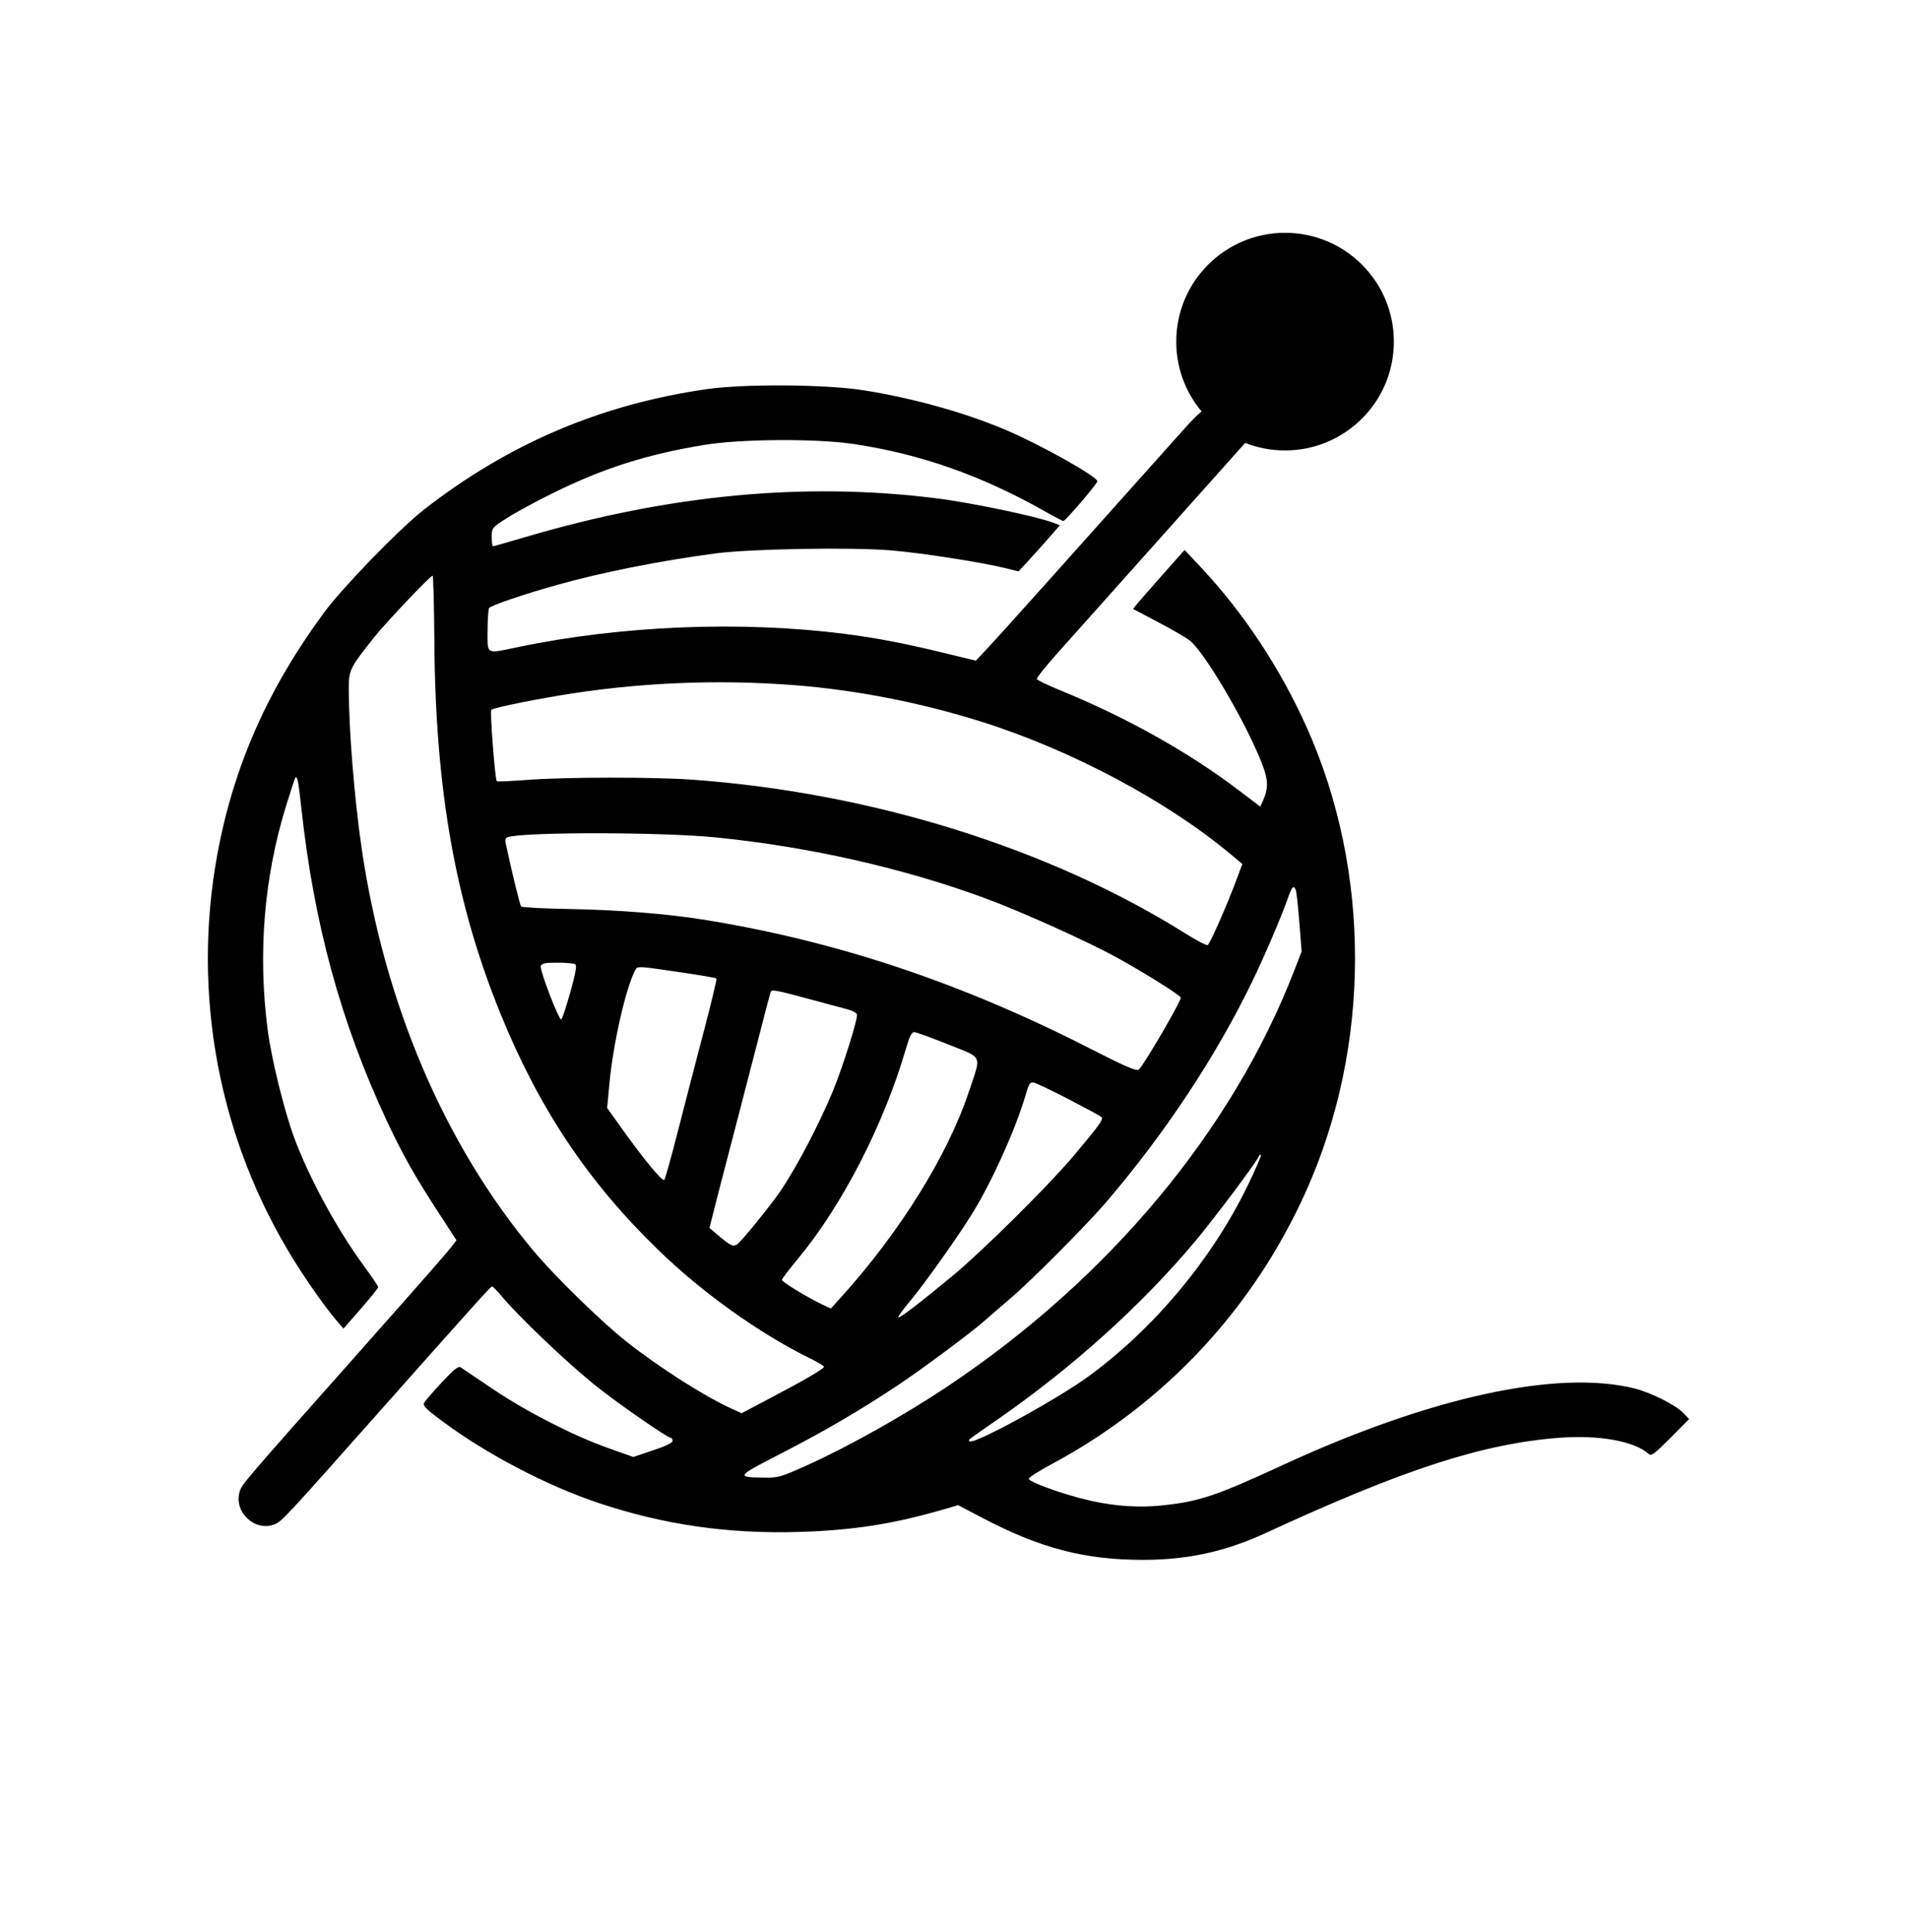 <svg width="82" height="83" viewBox="0 0 82 83" fill="none" xmlns="http://www.w3.org/2000/svg">
<path fill-rule="evenodd" clip-rule="evenodd" d="M55.199 19.348C57.78 19.348 59.873 17.255 59.873 14.674C59.873 12.093 57.78 10 55.199 10C52.617 10 50.525 12.093 50.525 14.674C50.525 15.815 50.934 16.861 51.614 17.673C51.382 17.856 51.139 18.117 50.699 18.61C50.205 19.163 49.252 20.23 48.581 20.98L45.104 24.867C43.863 26.256 42.637 27.613 42.381 27.884L41.916 28.377L40.529 28.04C38.798 27.621 37.642 27.4 36.252 27.223C31.821 26.66 26.676 26.87 22.245 27.795C21.487 27.953 21.168 28.04 21.035 27.92C20.922 27.819 20.942 27.572 20.943 27.098C20.944 26.614 20.974 26.172 21.01 26.115C21.079 26.009 22.469 25.535 23.877 25.138C25.831 24.587 28.337 24.088 30.742 23.77C32.232 23.573 36.537 23.498 38.259 23.639C39.581 23.747 42.161 24.149 43.207 24.409L43.749 24.544L44.186 24.071C44.426 23.811 44.826 23.365 45.075 23.08L45.527 22.561L45.27 22.462C44.524 22.175 41.68 21.582 40.136 21.393C34.512 20.702 28.744 21.25 22.598 23.059C21.845 23.281 21.205 23.463 21.176 23.463C21.146 23.463 21.122 23.285 21.122 23.067C21.122 22.675 21.128 22.668 21.777 22.25C22.137 22.018 23.041 21.528 23.787 21.162C25.943 20.101 27.808 19.51 30.272 19.107C31.839 18.851 35.064 18.833 36.658 19.07C39.561 19.503 42.186 20.431 44.954 22.002C45.318 22.209 45.644 22.378 45.676 22.378C45.768 22.376 47.136 20.777 47.136 20.671C47.136 20.47 44.691 19.099 43.207 18.469C41.435 17.716 39.199 17.094 37.065 16.759C35.461 16.508 31.98 16.483 30.377 16.712C25.812 17.364 21.819 19.067 18.186 21.91C17.159 22.714 14.722 25.225 13.937 26.288C11.507 29.578 10.035 32.907 9.337 36.691C8.222 42.735 9.405 48.978 12.652 54.174C13.247 55.126 14.014 56.207 14.461 56.727L14.754 57.066L15.499 56.215C15.909 55.747 16.244 55.329 16.244 55.285C16.244 55.242 15.98 54.849 15.658 54.411C14.489 52.825 13.27 50.586 12.628 48.844C12.209 47.709 11.661 45.48 11.502 44.266C11.071 40.985 11.334 37.725 12.276 34.653C12.48 33.988 12.664 33.427 12.684 33.406C12.774 33.316 12.815 33.529 12.95 34.759C13.492 39.707 14.645 43.922 16.605 48.122C17.292 49.593 17.809 50.509 18.887 52.164L19.607 53.271L19.382 53.564C19.166 53.845 18.218 54.926 15.52 57.968C10.399 63.74 10.384 63.758 10.291 64.08C10.038 64.962 10.971 65.815 11.809 65.468C12.103 65.347 12.296 65.14 16.016 60.948C20.428 55.977 21.075 55.258 21.137 55.258C21.169 55.258 21.306 55.39 21.44 55.551C22.26 56.541 24.364 58.547 25.659 59.576C26.609 60.331 28.677 61.761 28.819 61.761C28.858 61.761 28.89 61.819 28.89 61.889C28.89 61.971 28.582 62.12 28.046 62.298L27.201 62.58L26.136 62.202C24.622 61.664 22.636 60.649 21.18 59.669L19.794 58.735C19.689 58.664 19.514 58.801 18.985 59.367C18.614 59.765 18.271 60.161 18.223 60.248C18.149 60.38 18.283 60.514 19.064 61.091C20.941 62.478 23.501 63.815 25.683 64.547C28.482 65.487 31.261 65.891 34.309 65.801C36.634 65.733 38.377 65.46 40.555 64.825L41.156 64.65L42.182 65.189C44.674 66.498 46.587 66.999 49.089 67C51.008 67 52.639 66.645 54.354 65.853C60.295 63.109 63.663 62.015 66.961 61.757C68.66 61.624 70.205 61.898 70.803 62.44C70.93 62.555 71.037 62.478 71.751 61.761L72.555 60.952L72.301 60.687C71.975 60.346 70.913 59.814 70.21 59.638C66.904 58.813 61.417 60.009 55.085 62.935C52.231 64.254 51.51 64.495 49.929 64.66C48.778 64.781 47.61 64.675 46.34 64.335C45.35 64.07 44.225 63.646 44.188 63.523C44.172 63.473 44.614 63.188 45.17 62.89C50.043 60.276 53.831 56.215 56.095 51.178C58.897 44.944 58.908 37.431 56.123 31.228C54.981 28.684 53.413 26.316 51.571 24.354L50.885 23.622L49.936 24.689C49.415 25.276 48.917 25.846 48.83 25.956L48.671 26.156L49.733 26.716C50.317 27.024 50.925 27.374 51.086 27.495C51.694 27.952 53.388 30.799 54.138 32.623C54.485 33.467 54.506 33.822 54.244 34.407L54.136 34.647L53.188 33.928C51.031 32.293 48.364 30.802 45.512 29.639C44.991 29.426 44.552 29.213 44.536 29.166C44.52 29.118 44.901 28.639 45.382 28.1L46.861 26.443C47.194 26.071 48.012 25.155 48.679 24.407C49.346 23.66 50.562 22.298 51.381 21.381C52.151 20.52 52.853 19.733 53.485 19.024C54.016 19.233 54.594 19.348 55.199 19.348ZM21.518 43.589C19.564 38.8 18.701 33.955 18.657 27.517C18.646 25.982 18.613 24.727 18.582 24.727C18.482 24.727 16.57 26.745 16.057 27.392C15.026 28.693 14.98 28.787 14.981 29.576C14.983 31.332 15.216 34.24 15.526 36.379C16.5 43.092 19.084 49.154 22.928 53.742C23.844 54.834 25.819 56.761 26.903 57.62C28.291 58.719 30.227 59.957 31.389 60.488L31.856 60.701L33.06 60.067C34.562 59.277 35.394 58.792 35.394 58.705C35.394 58.669 35.119 58.504 34.784 58.339C32.615 57.274 30.16 55.519 28.268 53.682C25.262 50.765 23.17 47.635 21.518 43.589ZM42.168 31.002C39.557 30.18 36.783 29.637 34.129 29.43C30.768 29.167 27.27 29.323 23.987 29.881C22.465 30.139 21.183 30.411 21.103 30.491C21.038 30.556 21.265 33.481 21.341 33.558C21.361 33.577 21.967 33.55 22.689 33.496C24.339 33.373 28.085 33.37 29.748 33.49C37.43 34.044 45.086 36.433 50.923 40.098C51.391 40.392 51.818 40.615 51.871 40.595C51.968 40.558 52.703 38.888 53.139 37.716L53.364 37.111L52.892 36.716C50.141 34.409 46.026 32.217 42.168 31.002ZM42.349 38.594C38.841 37.296 34.795 36.378 30.787 35.972C28.427 35.733 22.403 35.729 21.785 35.966C21.726 35.988 21.693 36.081 21.712 36.171C21.936 37.252 22.331 38.879 22.384 38.936C22.421 38.977 23.361 39.025 24.474 39.045C26.539 39.081 28.657 39.25 30.225 39.502C35.9 40.415 41.241 42.193 46.767 45.01C48.389 45.837 48.817 46.021 48.92 45.935C49.128 45.763 50.762 42.957 50.719 42.847C50.671 42.73 49.259 41.844 48.039 41.166C46.773 40.463 43.947 39.186 42.349 38.594ZM55.813 39.622C55.759 38.937 55.691 38.313 55.661 38.236C55.571 38.001 55.496 38.075 55.323 38.57C55.049 39.357 54.321 41.059 53.787 42.161C52.236 45.365 50.052 48.668 47.546 51.599C46.681 52.611 44.366 54.943 43.433 55.742C42.961 56.146 42.453 56.586 42.304 56.719C41.749 57.214 39.623 58.796 38.587 59.485C36.926 60.59 35.415 61.474 33.518 62.448C31.614 63.426 31.597 63.451 32.828 63.468C33.427 63.477 33.549 63.442 34.66 62.94C36.431 62.142 38.845 60.787 40.678 59.564C47.63 54.925 52.936 48.563 55.6 41.672L55.911 40.868L55.813 39.622ZM24.492 42.636C24.731 41.785 24.786 41.469 24.707 41.418C24.648 41.381 24.303 41.349 23.942 41.349C23.42 41.348 23.273 41.377 23.228 41.492C23.171 41.643 23.989 43.786 24.105 43.786C24.141 43.786 24.315 43.269 24.492 42.636ZM30.773 42.026C30.747 42 30.028 41.877 29.175 41.753C27.671 41.535 27.428 41.495 27.333 41.596C27.311 41.619 27.297 41.649 27.278 41.686C26.879 42.444 26.334 44.844 26.177 46.542L26.079 47.588L26.719 48.485C27.666 49.811 28.453 50.763 28.534 50.679C28.573 50.639 28.848 49.651 29.146 48.483C29.443 47.316 29.942 45.396 30.253 44.216C30.565 43.037 30.799 42.051 30.773 42.026ZM36.417 43.357L34.897 42.948C33.246 42.504 33.143 42.485 33.095 42.627C33.072 42.693 32.804 43.723 32.498 44.915C32.192 46.108 31.696 48.018 31.397 49.161C31.097 50.303 30.767 51.577 30.664 51.992L30.475 52.745L30.789 53.011C31.378 53.511 31.479 53.562 31.66 53.449C31.833 53.341 33.087 51.8 33.524 51.158C34.218 50.137 35.185 48.295 35.779 46.857C36.202 45.834 36.866 43.715 36.809 43.568C36.785 43.504 36.608 43.409 36.417 43.357ZM41.942 45.486C41.836 45.263 41.476 45.16 40.723 44.858C40.002 44.57 39.348 44.333 39.268 44.331C39.164 44.329 39.066 44.527 38.919 45.028C37.971 48.287 36.174 51.784 34.281 54.058C33.899 54.517 33.587 54.929 33.587 54.976C33.587 55.062 34.711 55.746 35.338 56.041L35.688 56.206L36.137 55.709C38.659 52.917 40.705 49.627 41.614 46.902C41.891 46.072 42.051 45.715 41.942 45.486ZM47.294 47.964C47.232 47.915 46.581 47.565 45.848 47.186C45.114 46.806 44.456 46.496 44.385 46.496C44.224 46.496 44.205 46.529 44.04 47.083C43.611 48.526 42.633 50.7 41.795 52.071C41.194 53.056 39.705 55.157 39.099 55.875C38.792 56.24 38.561 56.558 38.585 56.583C38.638 56.636 39.447 56.016 40.949 54.774C42.215 53.725 45.073 50.891 46.108 49.657C47.298 48.238 47.42 48.064 47.294 47.964ZM46.755 59.12C49.585 57.047 52.047 54.098 53.586 50.938C53.93 50.233 54.189 49.634 54.162 49.608C54.135 49.581 54.093 49.612 54.068 49.676C53.977 49.912 52.147 52.351 51.338 53.316C49.036 56.06 46.087 58.721 42.874 60.952C41.76 61.726 41.6 61.831 41.615 61.873C41.619 61.885 41.636 61.892 41.65 61.906C41.813 62.068 45.414 60.103 46.755 59.12Z" fill="black"/>
</svg>
